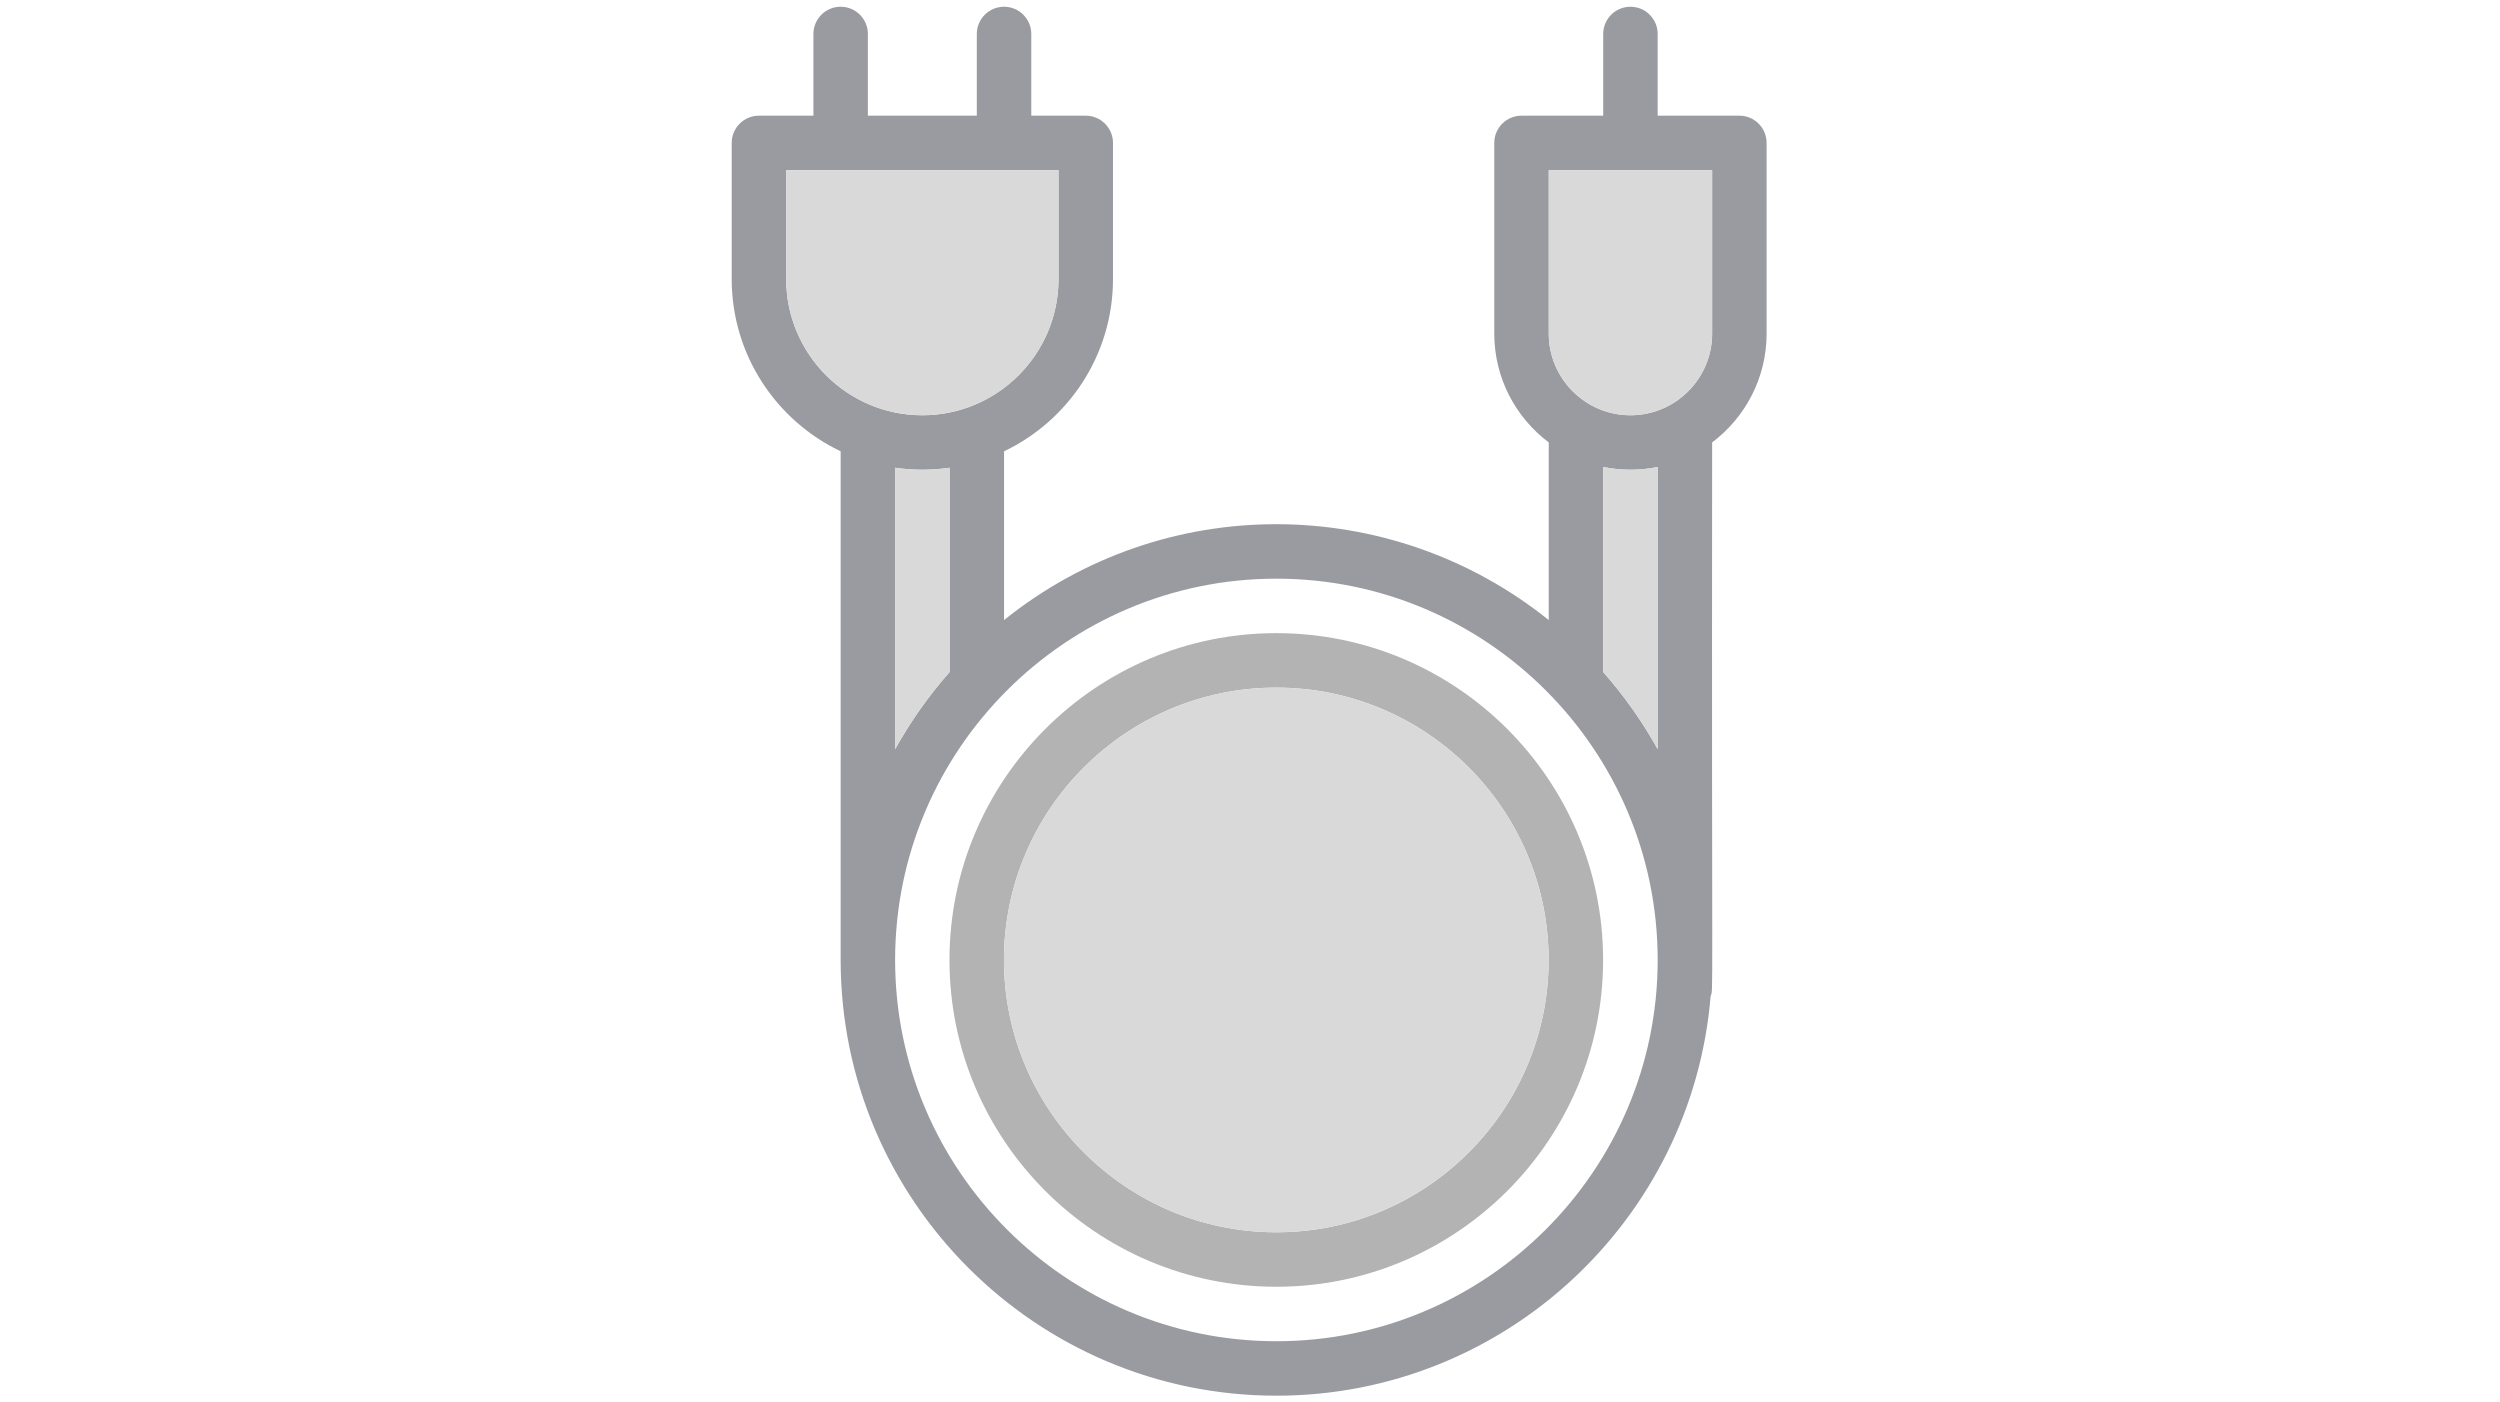 <svg width="287" height="161" viewBox="0 0 287 161" fill="none" xmlns="http://www.w3.org/2000/svg">
<path d="M146.518 72.684C125.831 72.684 109 89.514 109 110.202C109 130.889 125.831 147.72 146.518 147.72C167.205 147.72 184.036 130.889 184.036 110.202C184.036 89.514 167.205 72.684 146.518 72.684ZM146.518 141.467C129.278 141.467 115.253 127.441 115.253 110.202C115.253 92.962 129.278 78.937 146.518 78.937C163.758 78.937 177.783 92.962 177.783 110.202C177.783 127.441 163.758 141.467 146.518 141.467Z" fill="#B3B3B3"/>
<path d="M146.518 141.467C129.278 141.467 115.253 127.441 115.253 110.202C115.253 92.962 129.278 78.937 146.518 78.937C163.758 78.937 177.783 92.962 177.783 110.202C177.783 127.441 163.758 141.467 146.518 141.467Z" fill="#D9D9D9"/>
<path d="M199.68 13.28H190.301V3.901C190.301 2.174 188.901 0.774 187.174 0.774C185.448 0.774 184.048 2.174 184.048 3.901V13.28H174.668C172.942 13.28 171.542 14.68 171.542 16.407V38.292C171.542 43.396 174.001 47.935 177.795 50.79V71.183C159.692 56.649 133.714 56.37 115.265 71.183V51.809C122.652 48.29 127.771 40.752 127.771 32.039V16.407C127.771 14.68 126.371 13.28 124.644 13.28H118.391V3.901C118.391 2.174 116.992 0.774 115.265 0.774C113.538 0.774 112.138 2.174 112.138 3.901V13.28H99.632V3.901C99.632 2.174 98.232 0.774 96.506 0.774C94.779 0.774 93.379 2.174 93.379 3.901V13.28H87.126C85.4 13.28 84 14.68 84 16.407V32.039C84 40.752 89.119 48.29 96.506 51.809V110.202C96.506 137.785 118.946 160.226 146.53 160.226C172.717 160.226 194.267 139.998 196.381 114.347C196.711 113.391 196.488 117.25 196.554 50.79C200.348 47.935 202.807 43.395 202.807 38.292V16.407C202.807 14.68 201.407 13.28 199.68 13.28ZM90.253 32.039V19.533H121.518V32.039C121.518 40.659 114.505 47.672 105.885 47.672C97.266 47.672 90.253 40.659 90.253 32.039ZM102.759 53.698C104.862 54 106.906 54.001 109.012 53.698V77.153C106.624 79.861 104.523 82.829 102.759 86.008V53.698ZM146.53 153.973C122.395 153.973 102.759 134.337 102.759 110.202C102.759 86.067 122.395 66.431 146.53 66.431C170.665 66.431 190.301 86.067 190.301 110.202C190.301 134.337 170.665 153.973 146.53 153.973ZM190.301 86.008C188.537 82.829 186.436 79.861 184.048 77.153V53.61C186.034 54.015 188.171 54.044 190.301 53.61V86.008ZM196.554 38.292C196.554 43.464 192.346 47.672 187.174 47.672C182.003 47.672 177.795 43.464 177.795 38.292V19.533H196.554V38.292Z" fill="#999BA1"/>
<path d="M90.253 32.039V19.533H121.518V32.039C121.518 40.659 114.505 47.672 105.885 47.672C97.266 47.672 90.253 40.659 90.253 32.039Z" fill="#D9D9D9"/>
<path d="M196.554 38.292C196.554 43.464 192.346 47.672 187.174 47.672C182.003 47.672 177.795 43.464 177.795 38.292V19.533H196.554V38.292Z" fill="#D9D9D9"/>
<path d="M102.759 53.698C104.862 54 106.906 54.001 109.012 53.698V77.153C106.624 79.861 104.523 82.829 102.759 86.008V53.698Z" fill="#D9D9D9"/>
<path d="M190.301 86.008C188.537 82.829 186.436 79.861 184.048 77.153V53.61C186.034 54.015 188.171 54.044 190.301 53.61V86.008Z" fill="#D9D9D9"/>
</svg>

